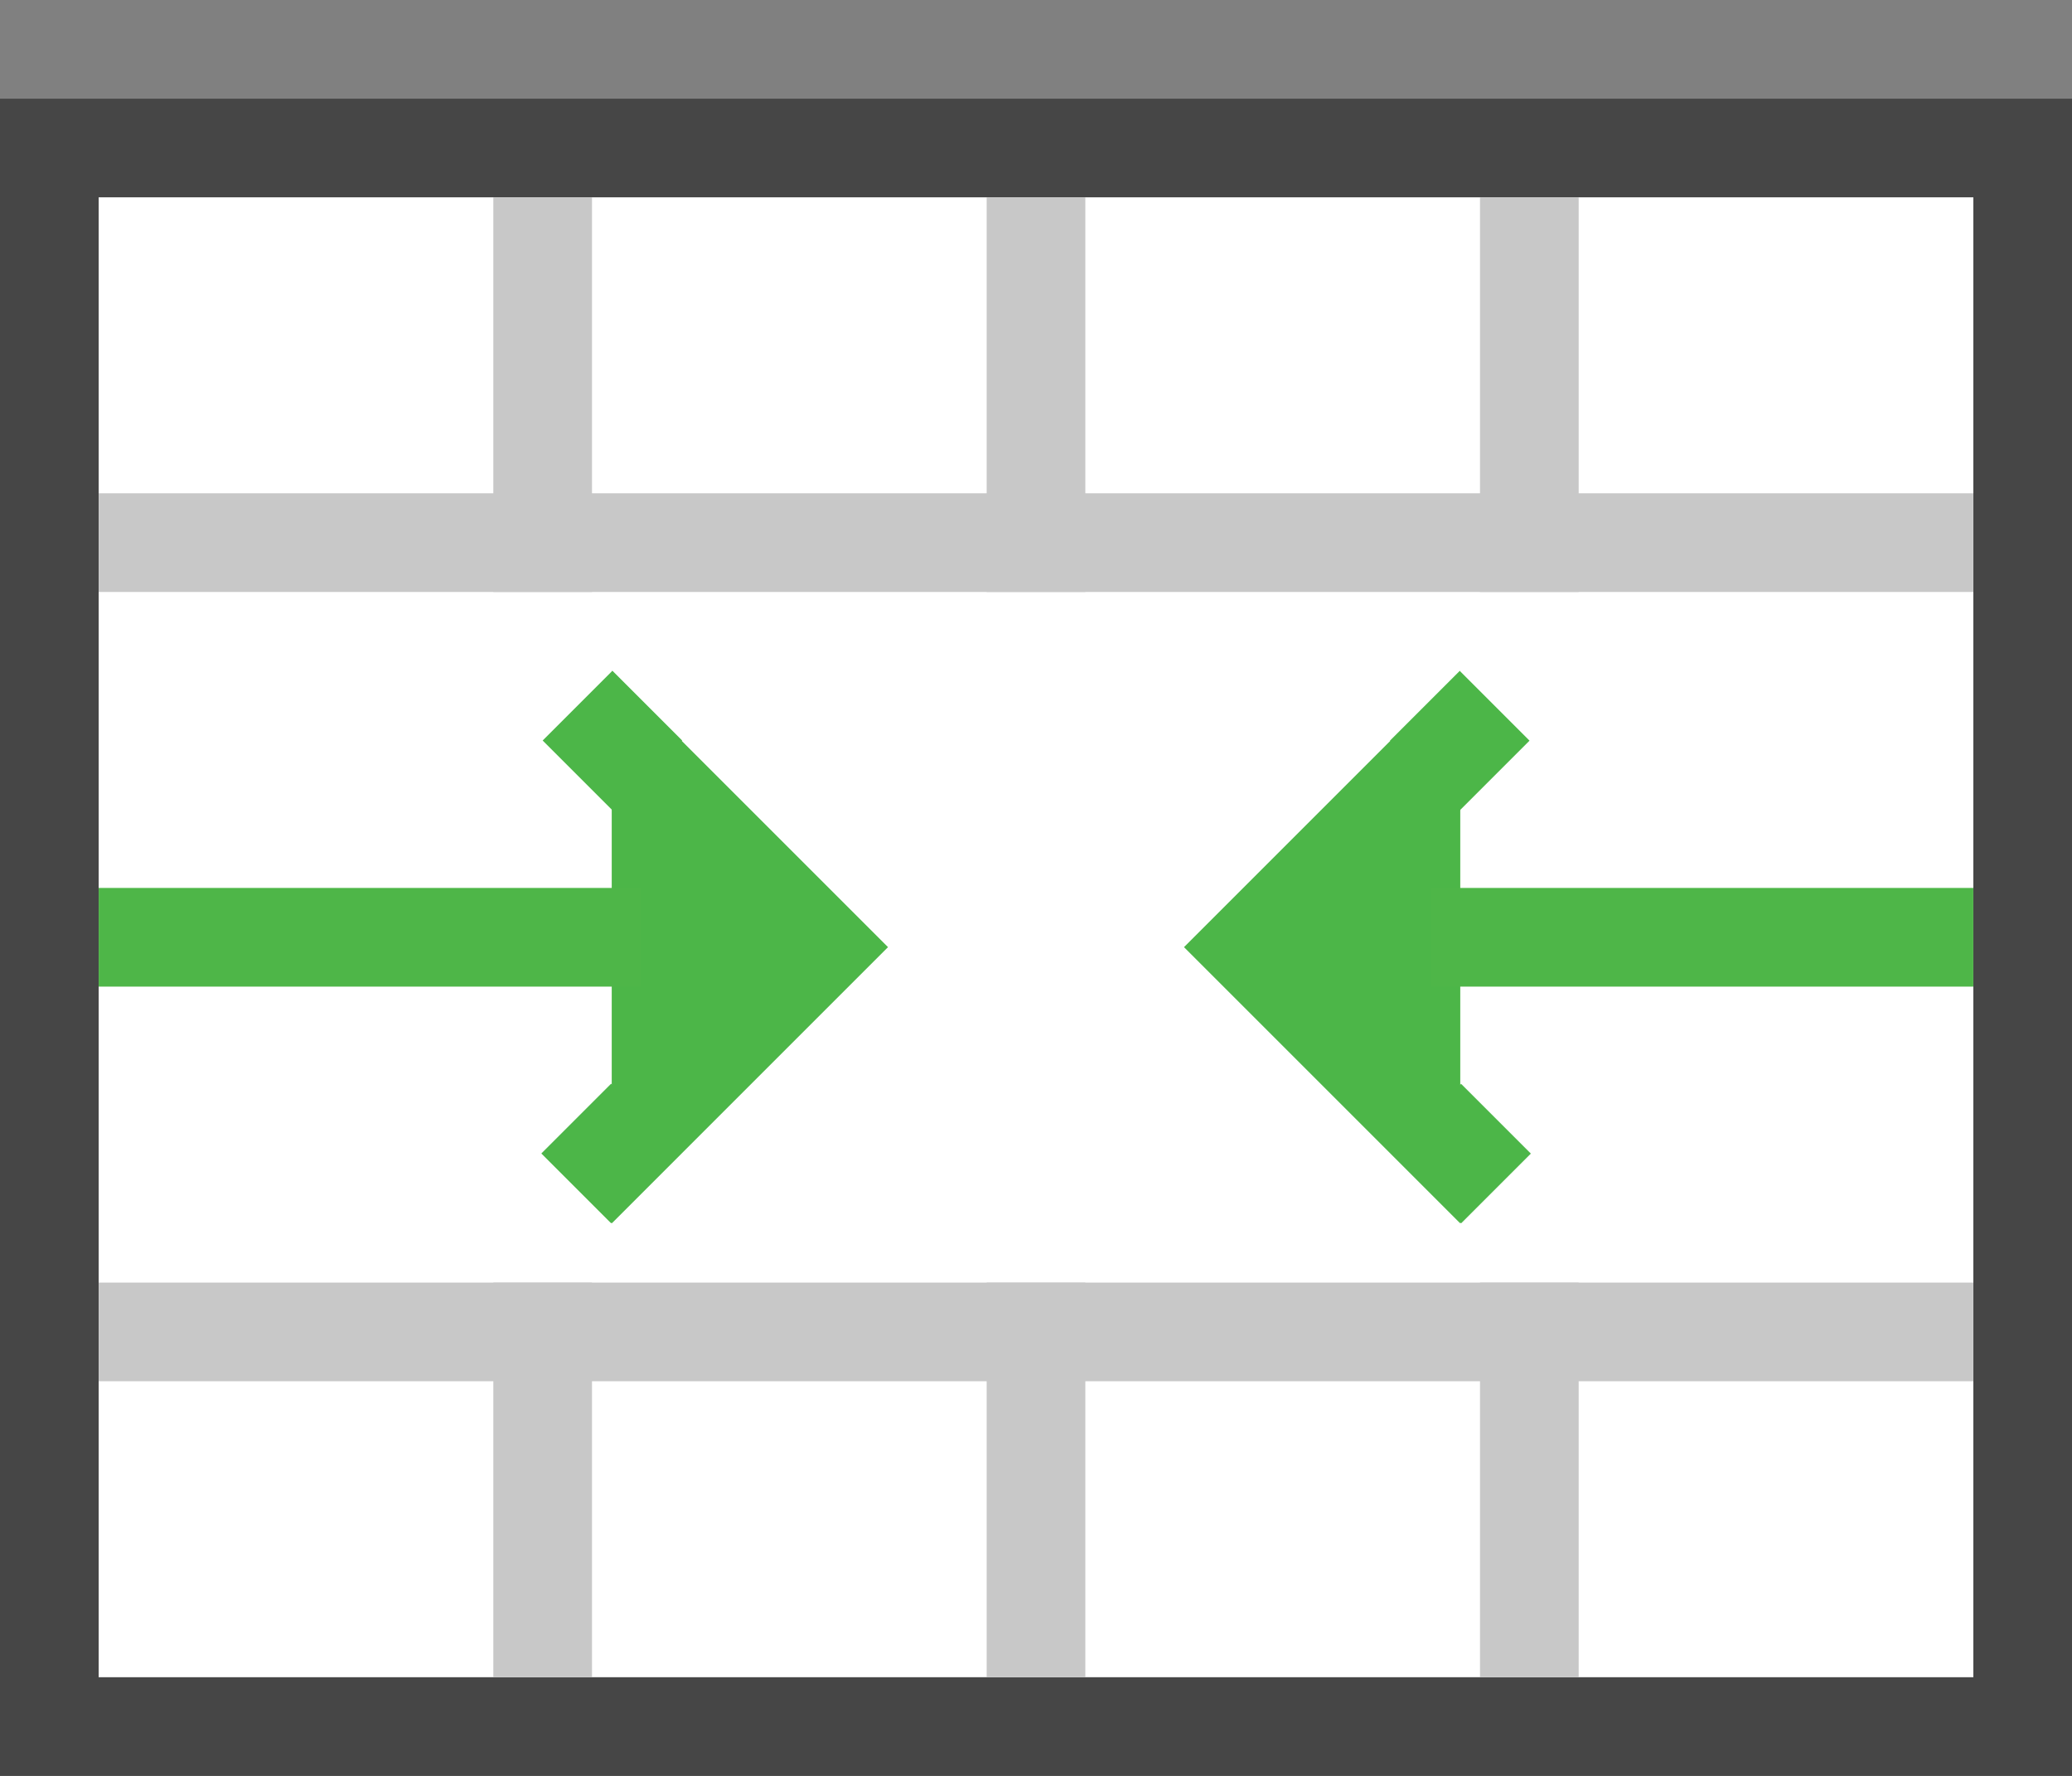 <?xml version="1.0" encoding="UTF-8"?>
<svg id="Layer_1" style="enable-background:new 0 0 21 18;" version="1.1" viewBox="0 0 21 18" x="0px" xml:space="preserve" xmlns="http://www.w3.org/2000/svg" xmlns:xlink="http://www.w3.org/1999/xlink" y="0px"><rect x="0" y="0" width="21" height="18" fill="#808080" stroke="none"/><style type="text/css">	.st0{fill:#464646;}
	.st1{fill:#FFFFFF;}
	.st2{fill:#C8C8C8;}
	.st3{fill:none;}
	.st4{fill:#4CB648;}
	.st5{fill:none;stroke:#4EB648;stroke-miterlimit:10;}</style><rect class="st0" height="17" id="XMLID_17_" width="21" y="1"/><rect class="st1" height="15" id="XMLID_16_" width="19" x="1" y="2"/><rect class="st2" height="1" id="XMLID_15_" width="19" x="1" y="13"/><rect class="st2" height="4" id="XMLID_14_" width="1" x="15" y="13"/><rect class="st2" height="4" id="XMLID_9_" width="1" x="15" y="2"/><rect class="st2" height="1" id="XMLID_13_" width="19" x="1" y="5"/><rect class="st2" height="4" id="XMLID_11_" width="1" x="5" y="13"/><rect class="st2" height="4" id="XMLID_1_" width="1" x="5" y="2"/><rect class="st2" height="4" id="XMLID_8_" width="1" x="10" y="2"/><rect class="st2" height="4" id="XMLID_10_" width="1" x="10" y="13"/><rect class="st3" height="17" id="XMLID_7_" width="21"/><g id="XMLID_2_">	<polyline class="st4" id="XMLID_6_" points="14.8,12.4 12,9.6 14.8,6.8  "/>	
		<rect class="st4" height="1" id="XMLID_5_" transform="matrix(-0.707 0.707 -0.707 -0.707 30.561 2.356)" width="1" x="14.293" y="7.007"/>	
		<rect class="st4" height="1" id="XMLID_4_" transform="matrix(-0.707 0.707 -0.707 -0.707 33.544 9.491)" width="1" x="14.307" y="11.193"/>	<line class="st5" id="XMLID_3_" x1="20" x2="14.5" y1="9.5" y2="9.5"/></g><g id="XMLID_12_">	<polyline class="st4" id="XMLID_21_" points="6.2,6.8 9,9.6 6.2,12.4  "/>	
		<rect class="st4" height="1" id="XMLID_20_" transform="matrix(0.707 0.707 -0.707 0.707 7.126 -2.19)" width="1" x="5.707" y="7.007"/>	
		<rect class="st4" height="1" id="XMLID_19_" transform="matrix(0.707 0.707 -0.707 0.707 10.082 -0.954)" width="1" x="5.693" y="11.193"/>	<line class="st5" id="XMLID_18_" x1="6.5" x2="1" y1="9.5" y2="9.5"/></g></svg>